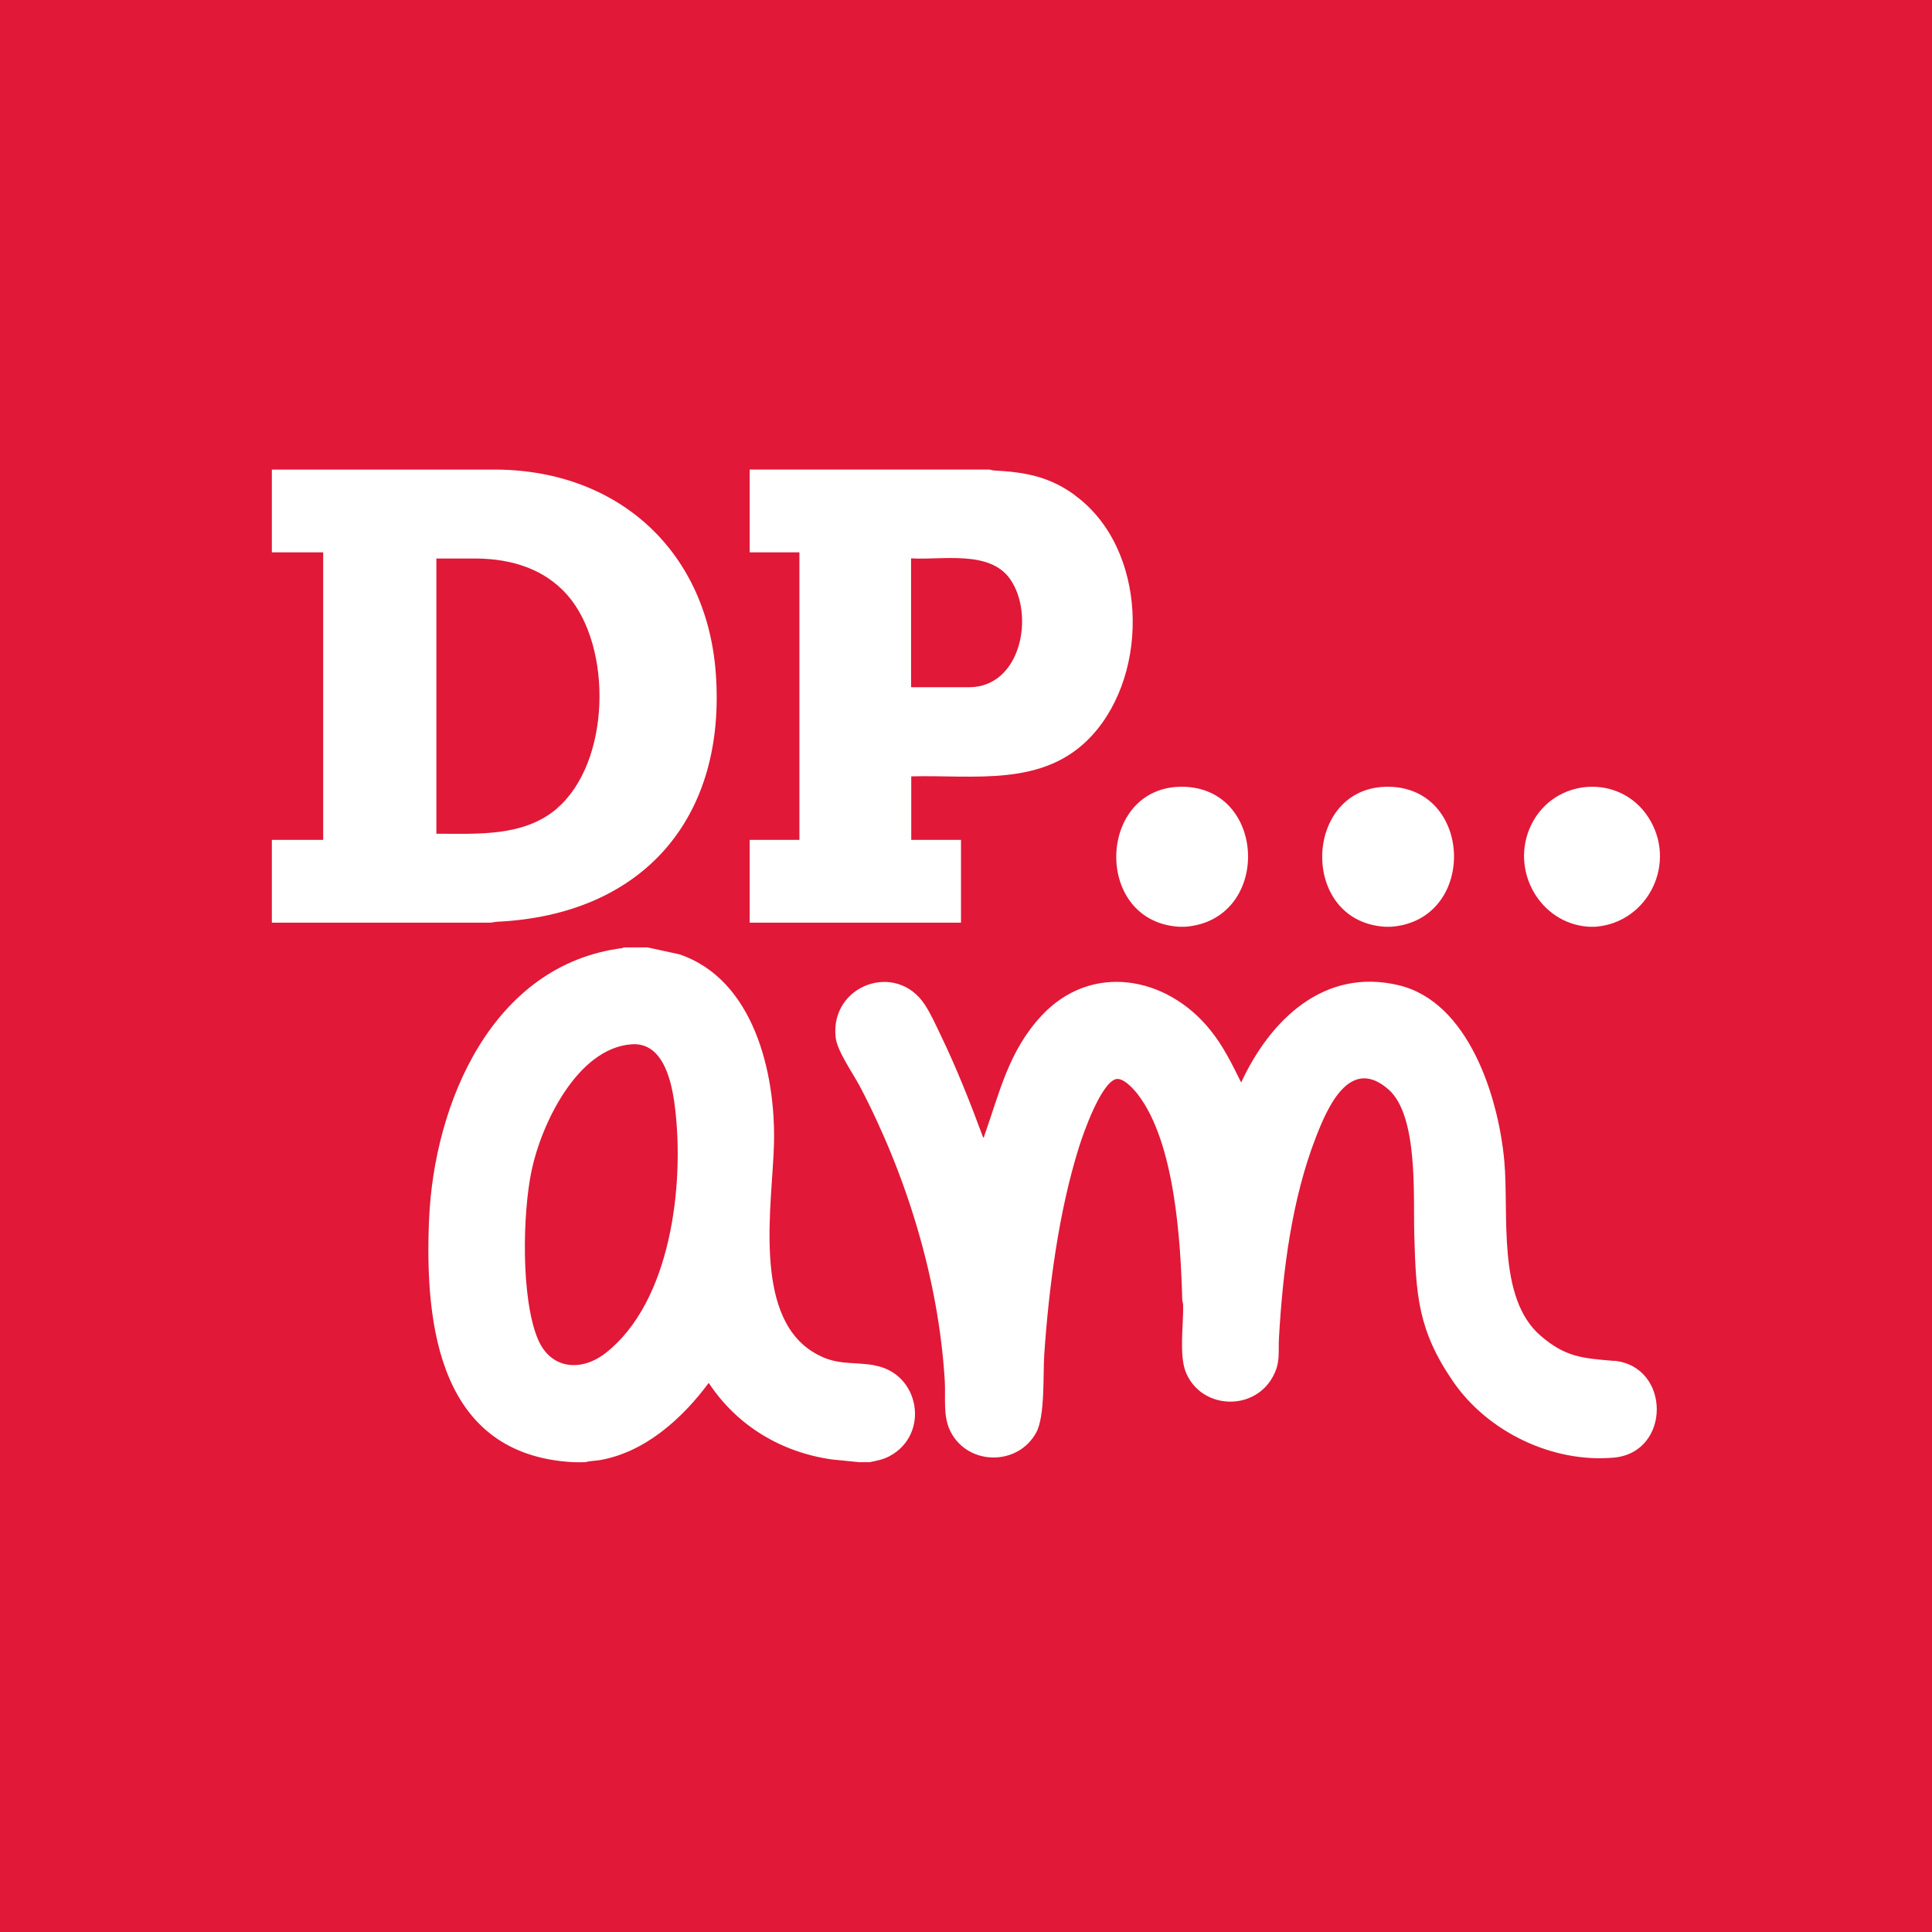 <svg xmlns="http://www.w3.org/2000/svg" xmlns:xlink="http://www.w3.org/1999/xlink" xmlns:svgjs="http://svgjs.dev/svgjs" version="1.1" width="1000" height="1000">
  <rect width="100%" height="100%" fill="#333333" stroke="none"/>
  <g clip-path="url(#favicon-SvgjsClipPath1044)">
    <rect width="1000" height="1000" fill="#e11837"></rect>
    <g transform="matrix(2.132,0,0,2.132,0,34.115)">
      <svg xmlns="http://www.w3.org/2000/svg" xmlns:xlink="http://www.w3.org/1999/xlink" xmlns:svgjs="http://svgjs.dev/svgjs" version="1.1" width="469" height="437">
        <svg xmlns="http://www.w3.org/2000/svg" width="469" height="437" viewBox="0 0 469 437" fill="none">
          <rect width="469" height="437" fill="transparent"></rect>
          <path d="M212.322 315.45C206.495 314.479 202.831 315.671 197.224 312.139C182.611 302.912 187.556 275.982 187.909 261.546C188.306 244.506 183.008 221.77 164.908 215.678L157.182 214H151.443L151.09 214.177C119.525 218.194 105.354 251.79 104.162 280.176C103.058 306.312 106.855 337.214 139.126 338.98C140.098 339.025 141.113 338.98 142.084 338.98C143.188 338.671 144.38 338.671 145.528 338.495C156.52 336.641 165.659 328.385 172.06 319.732C178.947 330.151 189.631 336.552 201.948 338.318L208.57 338.98H211.13C212.808 338.627 214.397 338.362 215.942 337.524C225.831 332.27 223.359 317.348 212.278 315.494L212.322 315.45ZM147.073 312.448C141.113 317.128 133.652 316.465 130.562 309.049C126.456 299.204 126.853 278.587 129.061 268.168C131.401 256.955 140.142 238.502 153.298 237.53C161.2 236.912 163.186 247.022 163.893 253.07C166.144 271.656 162.922 299.999 147.073 312.448Z" fill="white"></path>
          <path d="M391.78 314.39C384.143 313.728 380.081 313.508 373.989 308.254C363.349 299.071 366.395 278.764 365.203 265.785C363.791 250.421 356.595 227.244 339.554 223.183C321.41 218.856 308.342 231.659 301.323 246.801C299.115 242.342 296.952 237.884 293.774 233.999C283.222 220.931 264.857 217.576 252.761 230.688C244.859 239.252 242.695 249.185 238.987 259.692C238.899 259.913 238.987 260.178 238.678 260.134C235.544 251.657 232.188 243.181 228.259 235.058C227.156 232.763 225.919 230.025 224.551 227.95C217.576 217.223 201.462 223.183 202.875 235.853C203.228 239.12 207.025 244.506 208.702 247.64C220.092 269.316 227.862 294.568 229.363 319.114C229.628 323.22 228.833 327.899 230.82 331.652C235.102 339.863 247.154 339.907 251.569 331.784C253.732 327.811 253.202 317.922 253.511 312.978C254.615 296.643 257.043 278.102 261.944 262.518C263.091 258.853 267.109 247.508 270.685 246.051C272.539 245.3 275.276 248.435 276.291 249.759C285.209 261.458 286.622 285.077 287.019 299.425C287.019 299.91 287.24 300.396 287.24 300.881C287.328 305.605 286.224 313.066 287.902 317.172C291.566 326.089 304.192 326.752 308.916 318.408C310.947 314.788 310.285 312.58 310.505 308.74C311.432 292.538 313.596 275.232 319.467 260.09C322.337 252.673 327.767 240.312 337.082 248.479C344.366 254.836 343.086 274.437 343.351 283.532C343.748 298.321 344.189 306.93 352.798 319.423C361.186 331.608 376.858 339.201 391.78 337.877C405.731 336.641 405.686 315.627 391.78 314.346V314.39Z" fill="white"></path>
          <path d="M119.373 98.004H66V118.099H78.462V187.905H66V208H118.932C119.505 208 120.033 207.824 120.606 207.78C155.923 206.149 176.489 182.748 173.758 147.185C171.424 117.13 149.318 97.695 119.329 98.004H119.373ZM135.226 180.281C127.123 187.199 115.982 186.406 105.941 186.406V119.597H115.982C124.261 119.73 132.143 122.109 137.736 128.455C148.789 141.059 148.261 169.131 135.182 180.281H135.226Z" fill="white"></path>
          <path d="M338.274 175.047C316.467 173.562 314.833 207.495 336.08 208.98C336.639 208.98 337.371 209.025 337.93 208.98C358.274 207.225 357.672 176.397 338.231 175.047H338.274Z" fill="white"></path>
          <path d="M288.274 175.047C266.467 173.562 264.833 207.495 286.08 208.98C286.639 208.98 287.371 209.025 287.93 208.98C308.274 207.225 307.672 176.397 288.231 175.047H288.274Z" fill="white"></path>
          <path d="M371.748 184.253C366.45 195.153 373.807 208.169 385.586 208.98C386.156 208.98 386.9 209.025 387.469 208.98C400.169 207.899 407.307 193.441 400.169 182.406C393.25 171.731 377.31 172.812 371.748 184.253Z" fill="white"></path>
          <path d="M261.025 104.258C254.769 99.675 248.904 98.617 241.345 98.22C240.91 98.22 240.519 98 240.085 98H182V118.096H194.077V187.904H182V208H233.308V187.904H221.23V172.479C236.653 172.083 253.509 175.212 265.109 162.563C279.315 147.05 278.446 117.038 261.025 104.302V104.258ZM235.263 150.841H221.187V119.55C228.616 120.035 240.259 117.435 245.255 124.619C251.25 133.256 247.905 150.841 235.263 150.841Z" fill="white"></path>
        </svg>
      </svg>
    </g>
  </g>
  <defs>
    <clipPath id="favicon-SvgjsClipPath1044">
      <rect width="1000" height="1000" x="0" y="0" rx="0" ry="0"></rect>
    </clipPath>
  </defs>
</svg>